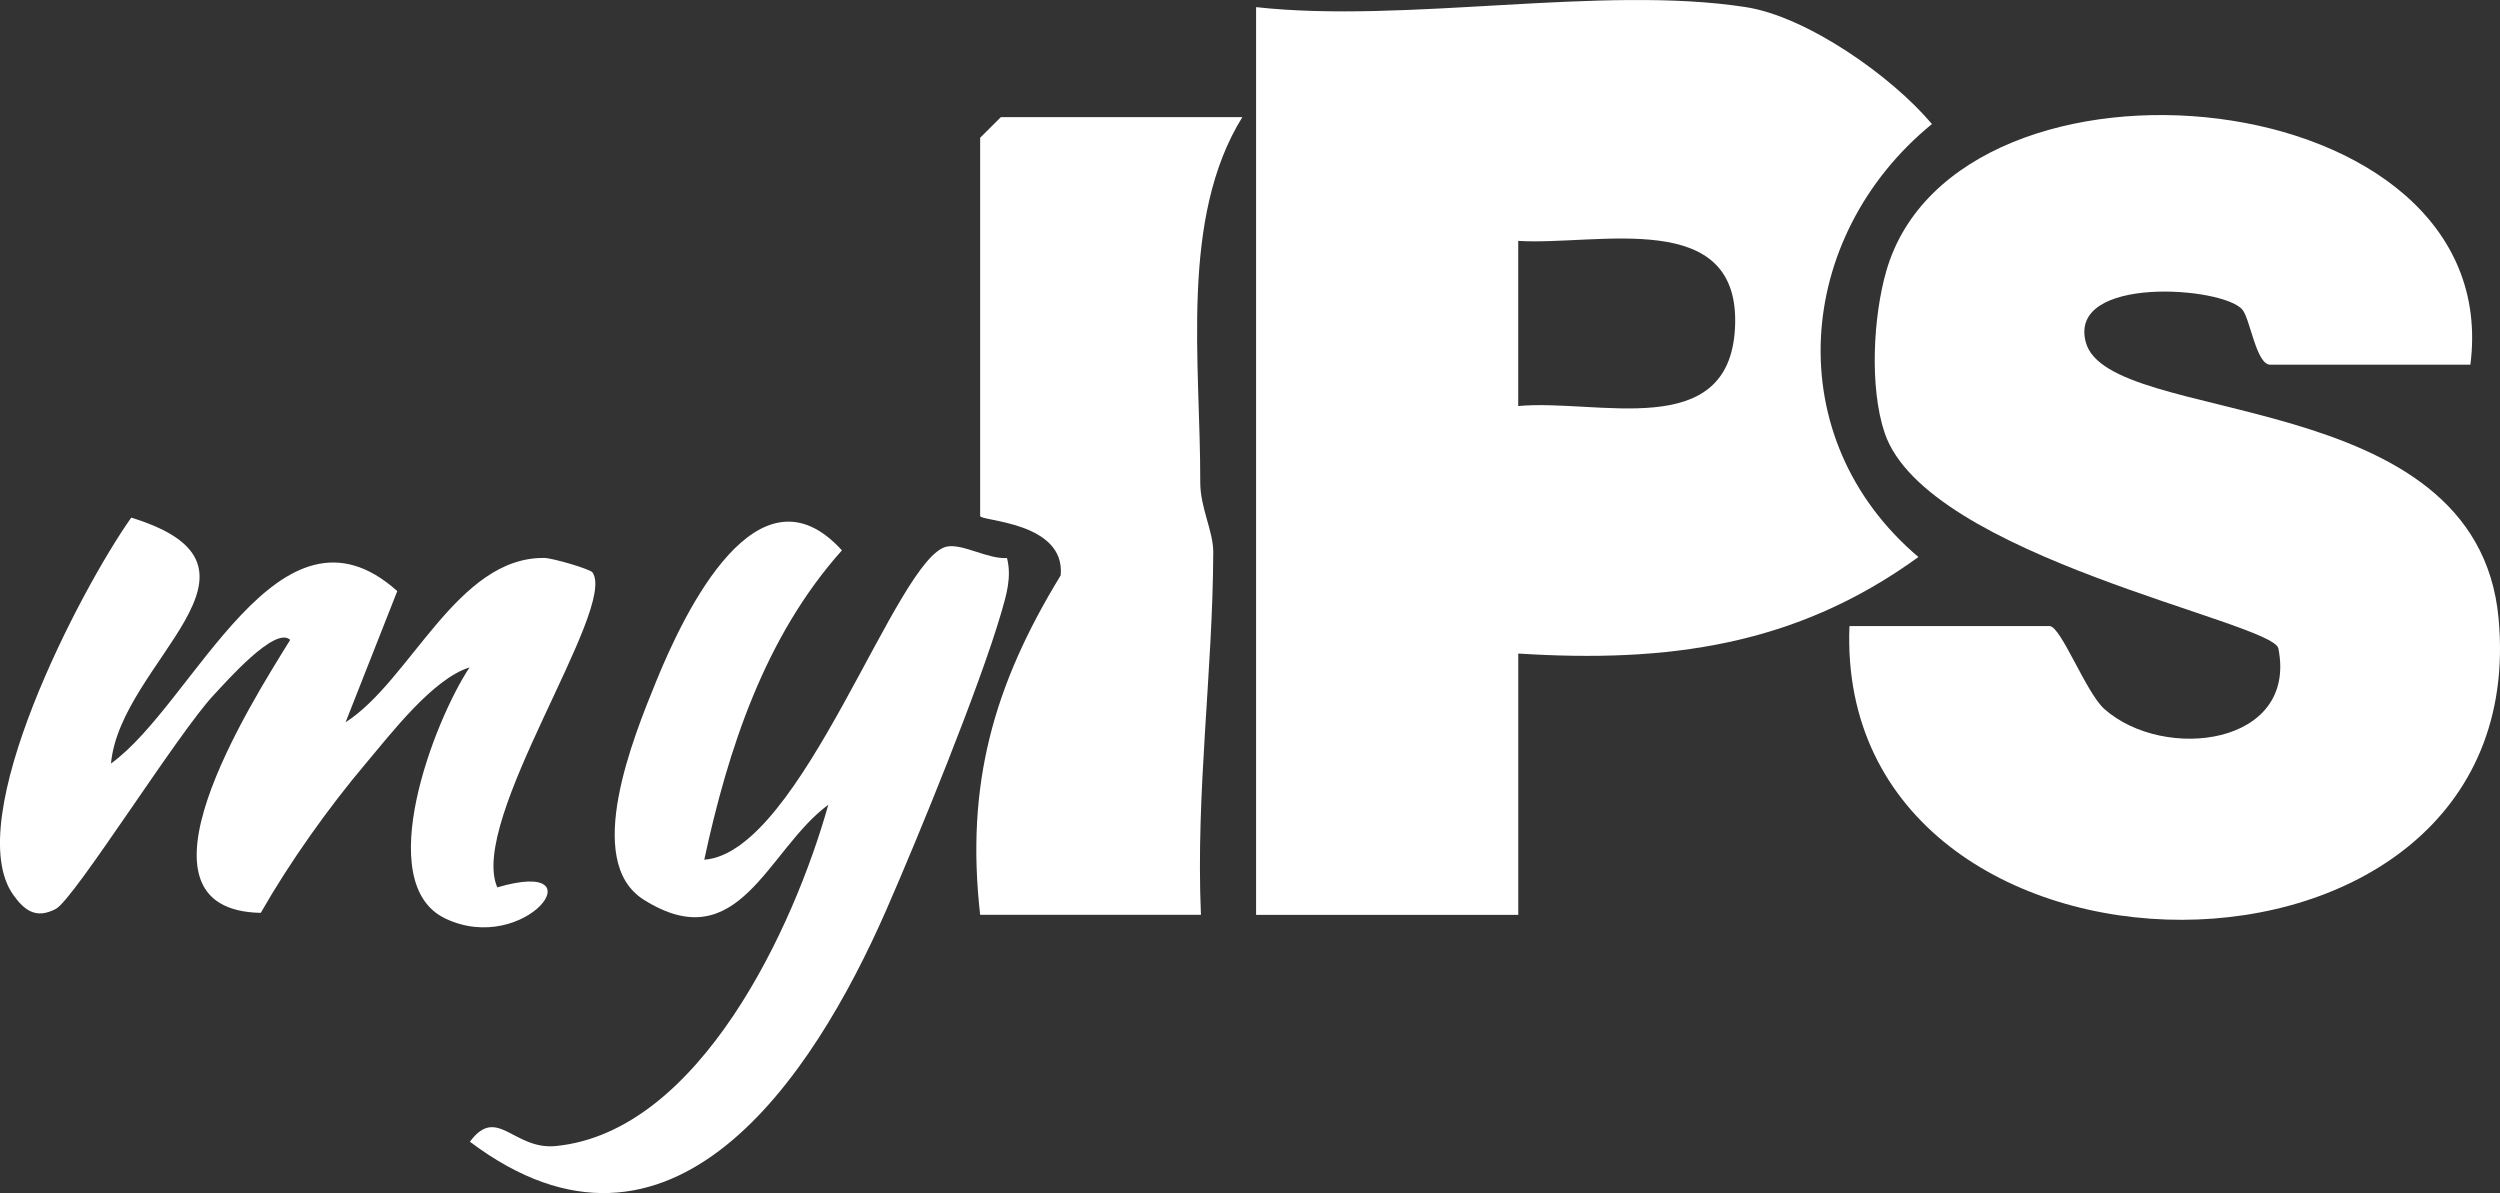 <?xml version="1.0" encoding="UTF-8"?>
<svg id="Layer_2" data-name="Layer 2" xmlns="http://www.w3.org/2000/svg" viewBox="0 0 584.73 279.05">
  <rect x="0" y="0" width="584.73" height="279.05" fill="#333333" stroke="none"/>
  <defs>
    <style>
      .cls-1 {
        fill: #fff;
      }
    </style>
  </defs>
  <g id="Layer_1-2" data-name="Layer 1">
    <g>
      <path class="cls-1" d="M408.36,1.67c14.3,2.23,34.11,16.15,43.5,27.34-32.3,26.43-35.89,73.54-3.16,101.27-28.61,20.77-58.61,24.8-93.59,22.58v61.12h-61.32V1.67c34.98,3.88,81.02-5.23,114.57,0ZM355.1,94.97c18.53-1.74,49.27,8.6,50.7-18.2,1.52-28.53-32.02-19.27-50.7-20.43v38.63Z"/>
      <path class="cls-1" d="M577.8,85.3h-46.8c-3.27,0-4.67-10.56-6.49-12.83-4.37-5.46-40.84-8.16-36.67,7.54,5.31,20.01,91.49,9.53,96.56,64.64,8.66,94.23-155.47,93.14-151.83,1.78h46.8c2.66,0,8.52,15.58,12.82,19.4,13.98,12.4,45.25,8.52,40.7-14.17-1.26-6.25-82.32-21.4-92.09-50.42-3.56-10.59-2.69-27.18.4-37.89,16.49-57.04,145.22-45.16,136.6,21.96Z"/>
      <path class="cls-1" d="M290.57,27.4c-14.71,23.72-9.76,57.52-9.84,85.37-.02,5.96,3.06,11.52,3.04,16.32-.09,27.97-4.11,56.1-2.88,84.88h-51.64c-3.45-30.5,3.14-53.72,18.84-79.4,1.14-12.58-18.84-12.64-18.84-13.89V32.22l4.84-4.82h56.48Z"/>
      <path class="cls-1" d="M25.96,178.58c19.5-14.03,39.27-65.11,66.96-40.33l-12.09,30.68c15.19-9.73,26.1-38.67,46.47-38.43,1.98.02,10.75,2.61,11.28,3.38,5.86,8.43-29.11,57.96-22.27,73.67,24.19-7.11,6.56,16.2-12.14,7.29-17.32-8.25-2.56-46.42,5.66-58.74-8.57,2.64-18.4,15.52-24.25,22.44-8.83,10.46-17.79,23.07-24.59,34.97-33.13-.61-2.32-48.97,6.88-63.84-3.46-3.4-15.12,9.97-17.79,12.79-8.29,8.74-32.67,47.78-37,50.11-4.64,2.48-7.39.34-9.94-3.22-12.55-17.49,15.73-71.59,27.56-88.28,37.55,11.54-2.57,33.65-4.74,57.52Z"/>
      <path class="cls-1" d="M164.72,201.08c22.87-1.65,45.05-71.2,56.84-73.26,3.71-.65,9.54,3,13.97,2.7,1.12,4.42-.11,8.55-1.34,12.77-5.06,17.32-19.34,52.31-26.94,69.65-17.14,39.09-50.32,89.52-97.34,54.1,6.36-8.62,10.22,1.99,20.1,1.01,33.7-3.32,55.78-51.42,63.72-79.82-14.26,10.48-20.88,36.29-43.2,22.18-14.28-9.03-2.29-38.18,2.95-51.06,6.68-16.4,23.86-52.17,43.44-30.63-18.04,20.19-26.61,46.44-32.2,72.36Z"/>
    </g>
  </g>
</svg>